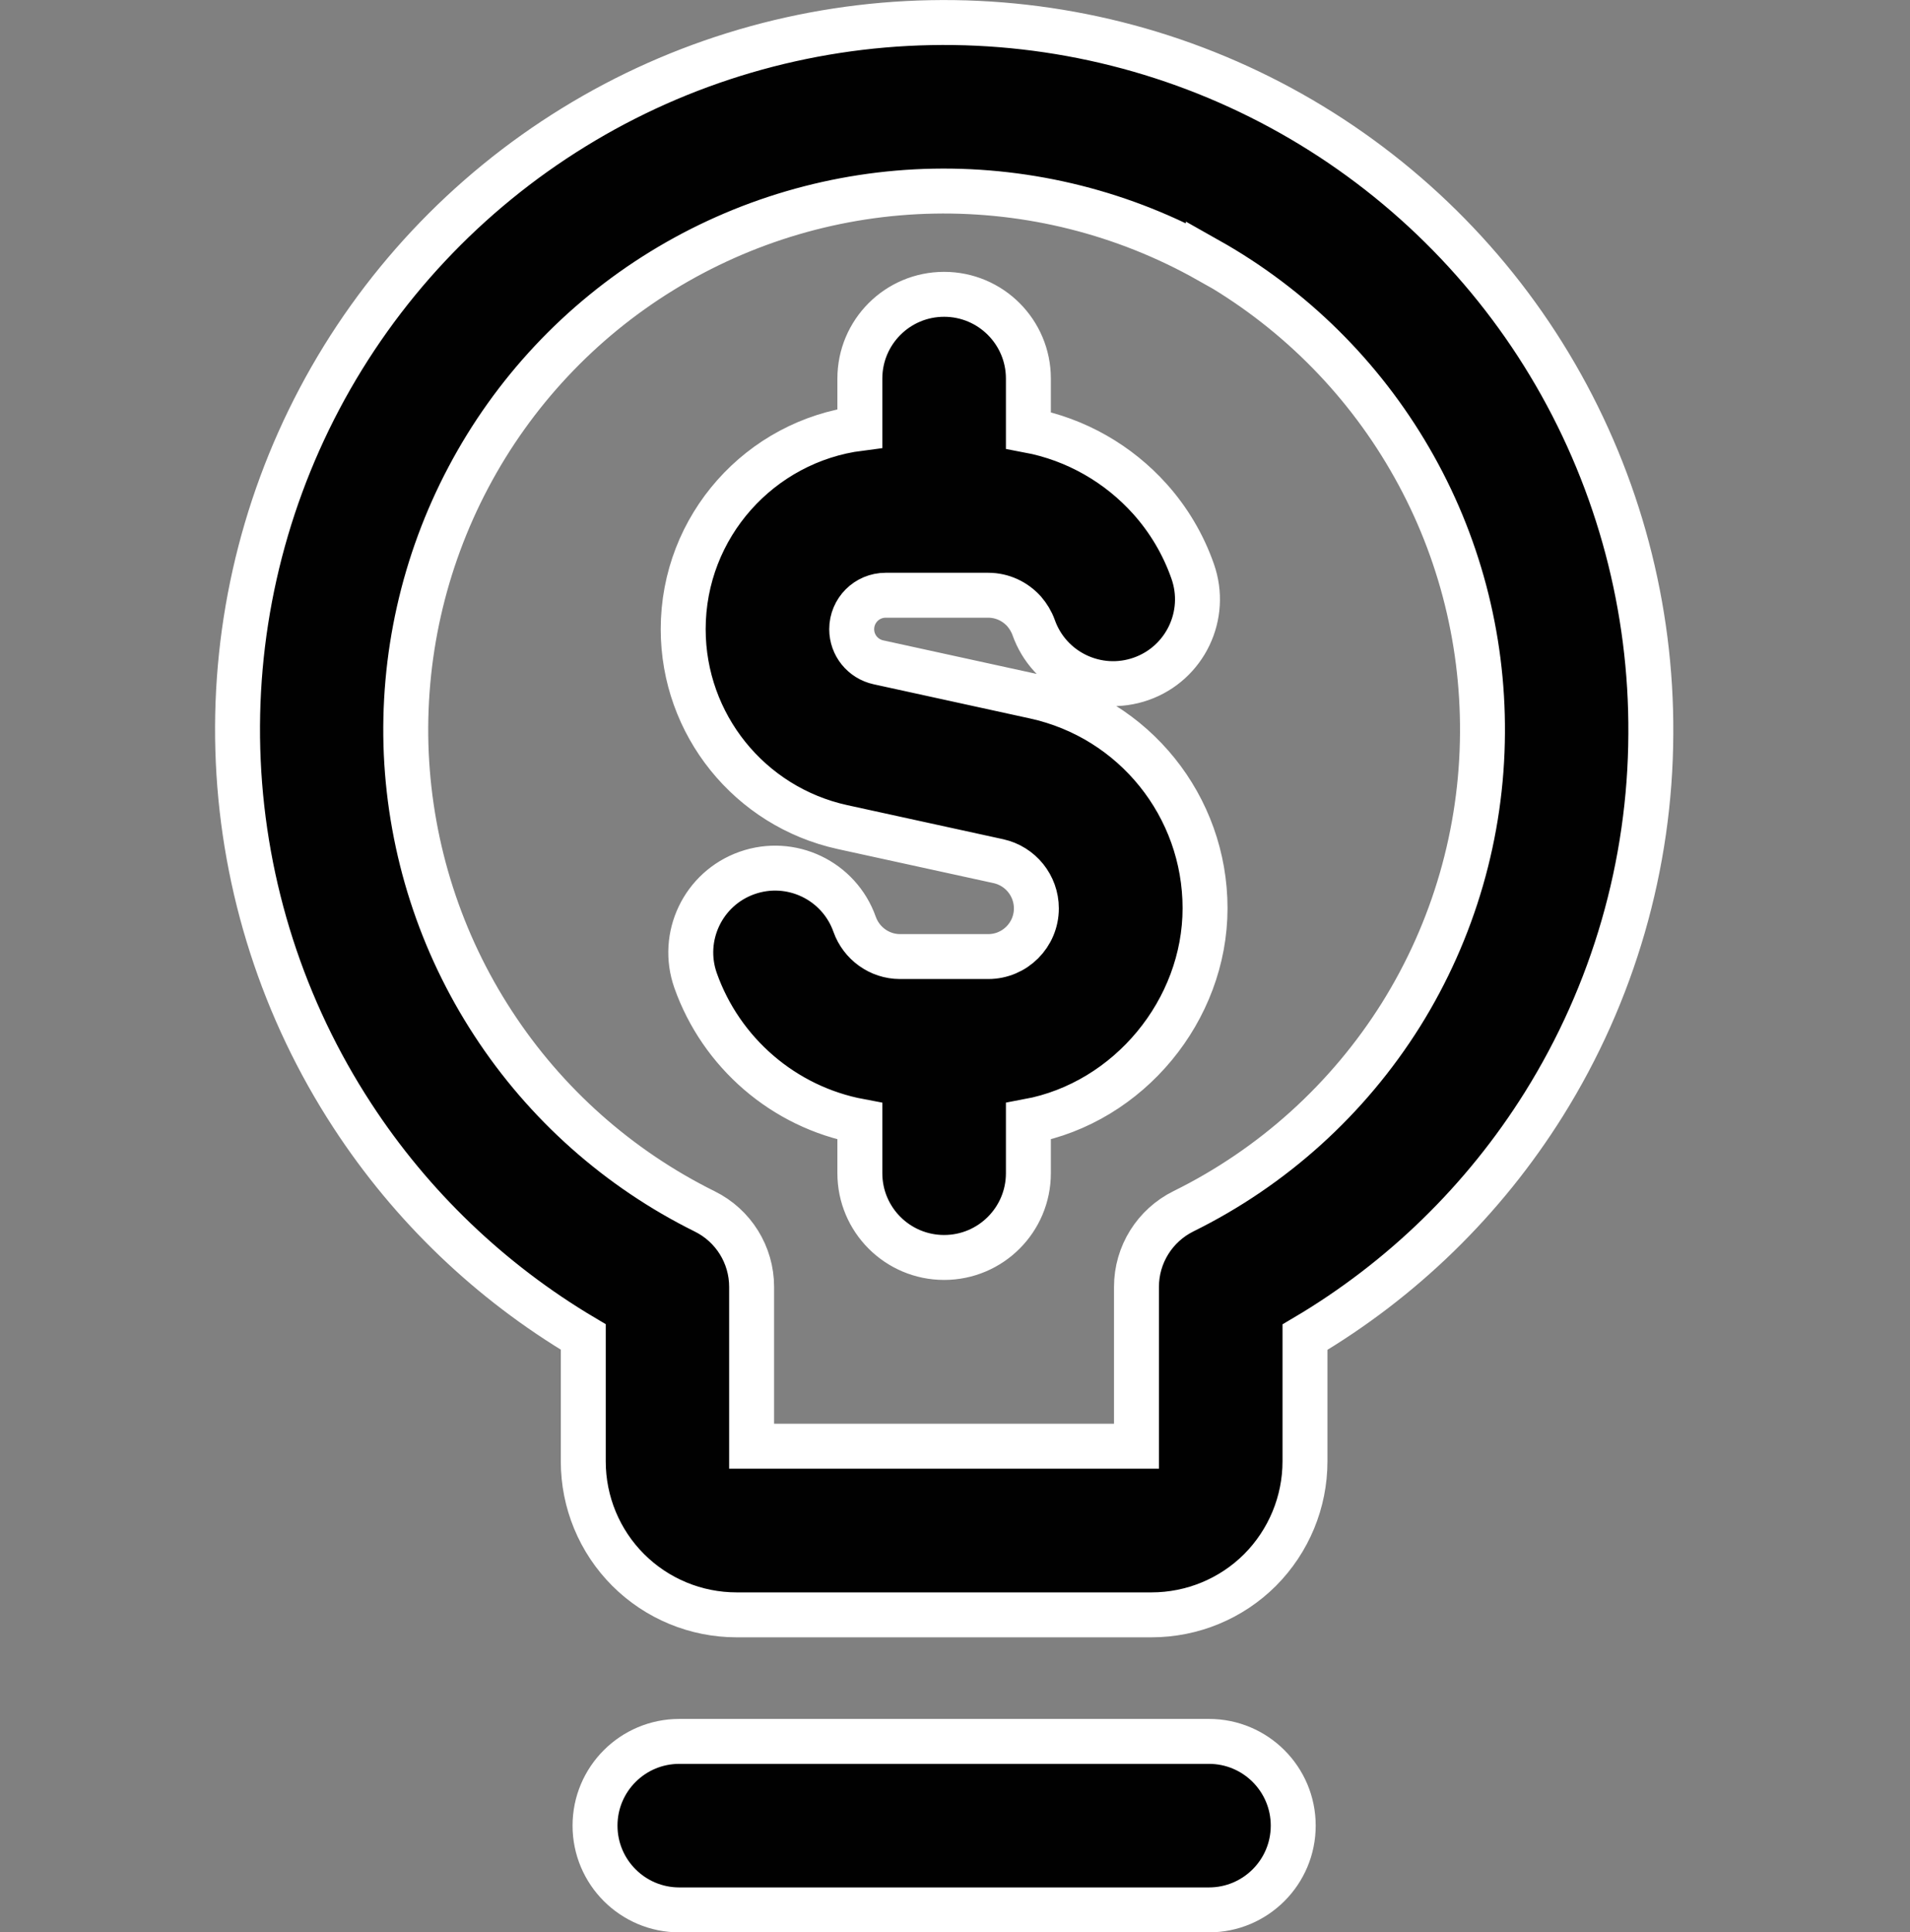 <svg width="85" height="86" viewBox="0 0 85 86" fill="none" xmlns="http://www.w3.org/2000/svg">
<rect x="0" y="0" width="85" height="86" fill="#808080" stroke="none"/>
<path fill-rule="evenodd" clip-rule="evenodd" d="M41.406 1.008C47.023 0.899 52.56 2.294 57.45 5.048C62.34 7.802 66.41 11.82 69.222 16.675C72.034 21.529 73.502 27.051 73.466 32.668C73.444 38.496 71.794 44.2 68.706 49.142C66.039 53.407 62.391 56.96 58.075 59.511V65.041C58.075 66.85 57.356 68.587 56.077 69.873C54.798 71.152 53.061 71.871 51.245 71.871H32.78C30.971 71.871 29.234 71.152 27.955 69.873C26.676 68.594 25.957 66.857 25.957 65.041V59.504C21.829 57.055 18.305 53.683 15.675 49.643C12.608 44.941 10.857 39.499 10.603 33.889C10.348 28.279 11.598 22.706 14.221 17.743C16.845 12.78 20.754 8.609 25.535 5.666C30.309 2.723 35.796 1.117 41.406 1.008ZM53.773 11.588C50.045 9.488 45.831 8.427 41.551 8.507C37.278 8.587 33.1 9.815 29.459 12.053C25.819 14.291 22.84 17.467 20.841 21.253C18.843 25.031 17.891 29.275 18.08 33.547C18.276 37.82 19.606 41.962 21.946 45.545C24.278 49.127 27.534 52.019 31.363 53.916C32.642 54.548 33.449 55.849 33.449 57.273V64.365H50.576V57.273C50.576 55.841 51.39 54.541 52.669 53.908C56.644 51.946 59.993 48.916 62.348 45.16C64.695 41.403 65.952 37.057 65.974 32.625C66.003 28.337 64.891 24.13 62.74 20.431C60.596 16.733 57.501 13.674 53.773 11.573V11.588ZM26.48 81.252C26.48 79.181 28.159 77.503 30.23 77.503H53.802C55.873 77.503 57.552 79.181 57.552 81.252C57.552 83.323 55.873 85.002 53.802 85.002H30.23C28.159 85.002 26.48 83.323 26.48 81.252ZM45.766 16.842V19.152C47.895 19.552 49.784 20.657 51.172 22.204C52 23.127 52.654 24.217 53.076 25.424C53.766 27.378 52.741 29.522 50.787 30.212C48.832 30.902 46.688 29.878 45.998 27.923C45.904 27.662 45.758 27.422 45.577 27.211C45.177 26.768 44.61 26.492 43.978 26.492H39.414C38.579 26.492 37.903 27.168 37.903 28.003C37.903 28.715 38.397 29.326 39.095 29.478L46.042 30.997C50.474 31.963 53.628 35.887 53.628 40.422C53.628 44.956 50.242 49.069 45.766 49.904V52.215C45.766 54.286 44.087 55.965 42.016 55.965C39.945 55.965 38.266 54.286 38.266 52.215V49.904C34.858 49.265 32.09 46.838 30.956 43.641C30.266 41.686 31.291 39.542 33.245 38.852C35.2 38.162 37.344 39.186 38.034 41.141C38.332 41.977 39.131 42.573 40.054 42.573H41.95C41.95 42.573 41.994 42.573 42.016 42.573C42.038 42.573 42.059 42.573 42.081 42.573H43.978C45.162 42.573 46.121 41.613 46.121 40.429C46.121 39.419 45.417 38.547 44.436 38.329L37.489 36.81C33.354 35.902 30.404 32.239 30.404 28.003C30.404 23.418 33.834 19.632 38.266 19.065V16.849C38.266 14.778 39.945 13.099 42.016 13.099C44.087 13.099 45.766 14.778 45.766 16.849V16.842Z" fill="#010101" stroke="white" stroke-width="2" stroke-miterlimit="10"/>
</svg>
